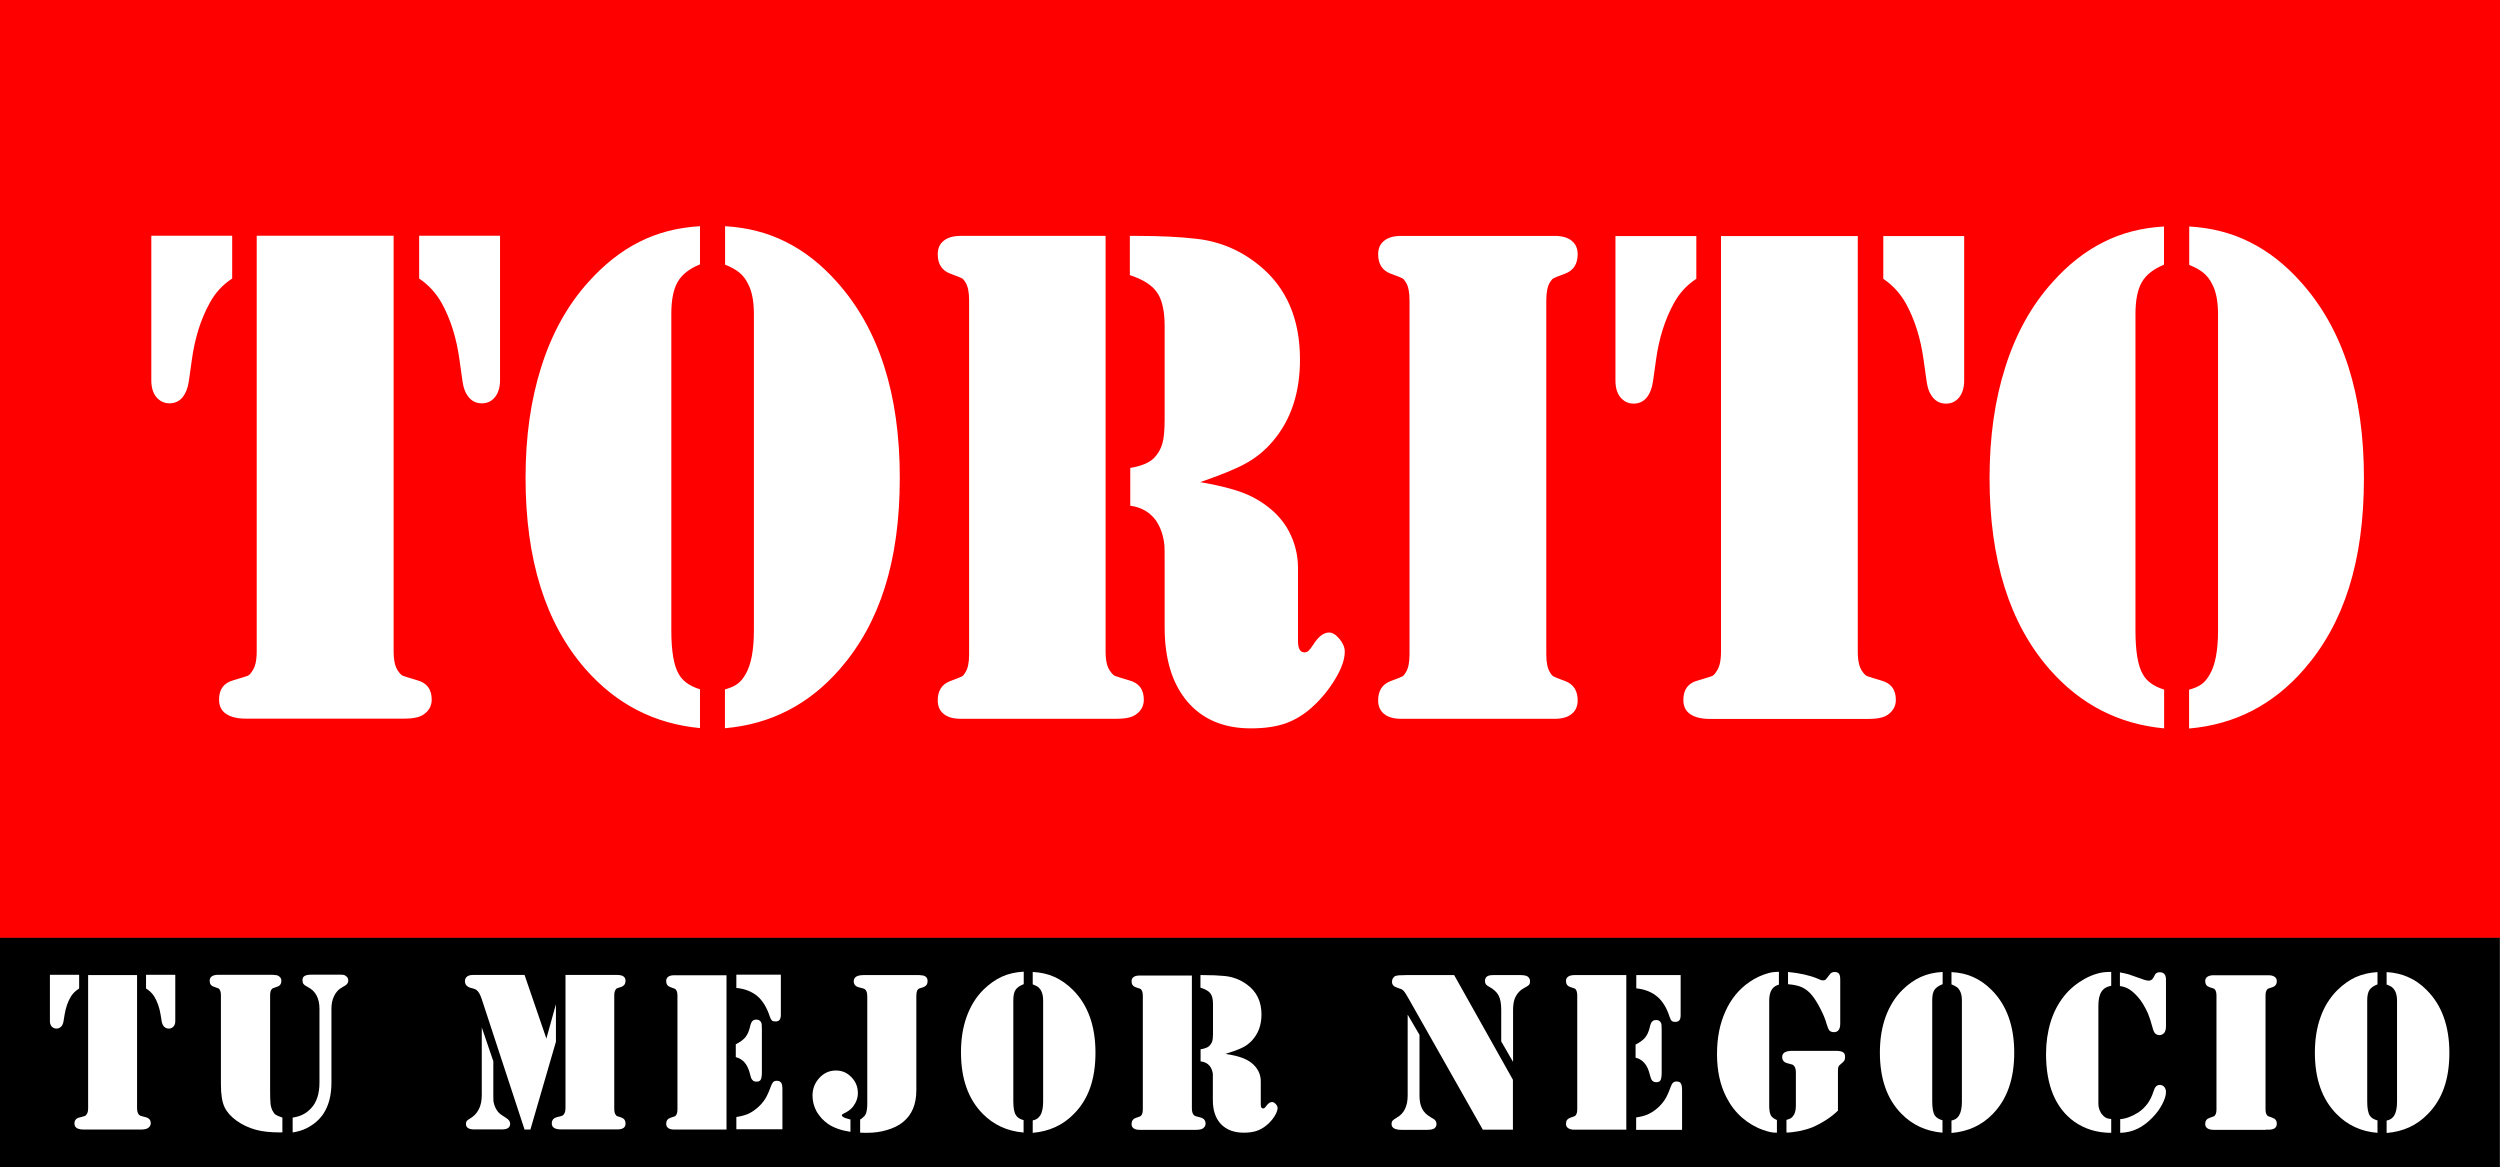 <?xml version="1.0" encoding="UTF-8"?>
<svg data-name="Logo Torito"
     xmlns="http://www.w3.org/2000/svg"
     viewBox="0 0 175.29 81.83">
    <rect x="0" y="0" width="175.29" height="81.83" fill="#333333" stroke="none"/>
    <defs>
        <style>
        .cls-1 {
            fill: #fff;
        }

        .cls-2 {
            fill: red;
        }
        </style>
    </defs>
    <g>
        <rect y="65.75"
              width="175.25"
              height="16.08" />
        <rect class="cls-2"
              width="175.29"
              height="65.75" />
        <path class="cls-1"
              d="m27.6,16.53v29.14c0,.65.11,1.11.32,1.39.12.17.22.27.32.32.1.04.43.14.99.31.69.18,1.04.63,1.04,1.36,0,.43-.18.78-.56,1.04-.27.2-.74.3-1.38.3h-11.05c-.63,0-1.1-.11-1.43-.34-.33-.22-.49-.55-.49-1,0-.73.35-1.19,1.03-1.36.57-.17.89-.27.99-.31.1-.05.2-.15.3-.32.21-.28.32-.73.32-1.39v-29.14h9.58Zm7.46,0v10.14c0,.48-.12.88-.35,1.17-.24.3-.55.44-.92.44s-.66-.13-.9-.4c-.24-.28-.39-.65-.46-1.14l-.21-1.5c-.21-1.54-.63-2.87-1.25-3.99-.39-.69-.91-1.27-1.58-1.72v-3h5.68Zm-24.46,0h5.68v3c-.68.44-1.2,1.02-1.58,1.72-.62,1.13-1.04,2.45-1.25,3.99l-.21,1.5c-.07.48-.23.86-.46,1.14-.24.27-.54.4-.9.4s-.68-.15-.92-.44c-.24-.3-.35-.69-.35-1.17v-10.14Zm38.47,2.01c-.73.3-1.25.7-1.55,1.22-.3.51-.45,1.26-.45,2.25v22.18c0,1.45.17,2.48.52,3.07.27.49.77.85,1.49,1.07v2.72c-3.2-.3-5.87-1.68-8.03-4.14-2.81-3.21-4.2-7.68-4.2-13.42,0-2.88.37-5.48,1.11-7.79.74-2.33,1.83-4.3,3.29-5.92,1.11-1.24,2.3-2.18,3.58-2.82,1.28-.65,2.69-1.01,4.25-1.1v2.68Zm1.77,0v-2.68c1.55.09,2.97.45,4.26,1.1,1.29.64,2.49,1.58,3.59,2.82,2.94,3.29,4.4,7.85,4.4,13.72s-1.41,10.21-4.21,13.42c-2.16,2.48-4.84,3.86-8.05,4.14v-2.72c.38-.11.67-.23.88-.39.21-.15.4-.38.57-.68.39-.67.58-1.7.58-3.07v-22.18c0-.88-.13-1.57-.39-2.08-.17-.35-.37-.62-.62-.82-.24-.2-.57-.39-1.02-.57m26.69-2.01v29.14c0,.65.11,1.11.33,1.39.12.17.22.27.32.32.1.04.43.14.99.31.69.18,1.04.63,1.04,1.36,0,.43-.18.78-.56,1.04-.27.2-.73.3-1.36.3h-10.91c-.52,0-.92-.11-1.2-.34-.28-.22-.42-.55-.42-.95,0-.68.29-1.13.86-1.35.48-.17.75-.29.83-.33.08-.04.16-.13.25-.29.17-.26.26-.68.26-1.26v-24.83c0-.57-.09-1-.26-1.26-.09-.15-.17-.24-.25-.28-.08-.05-.35-.15-.83-.33-.57-.22-.86-.67-.86-1.35,0-.41.14-.73.42-.95.28-.23.68-.34,1.2-.34h10.16Zm6.62,17.26c1.33.23,2.34.49,3.06.77.71.28,1.35.66,1.93,1.15.6.51,1.07,1.12,1.39,1.83.32.71.49,1.47.49,2.26v5.13c0,.54.15.8.45.8.12,0,.21-.03.29-.11.08-.07.19-.22.33-.43.36-.57.73-.85,1.11-.85.24,0,.49.16.73.45s.37.59.37.89c0,.52-.21,1.15-.64,1.87-.43.73-.96,1.39-1.59,1.97-.59.55-1.23.94-1.92,1.19-.69.24-1.5.35-2.44.35-1.89,0-3.38-.63-4.44-1.87-1.07-1.26-1.6-2.99-1.6-5.23v-4.16c0-.92,0-1.46-.02-1.61-.07-.67-.27-1.23-.6-1.72-.42-.57-1.02-.92-1.79-1.02v-2.65c.77-.13,1.33-.36,1.66-.69.29-.3.48-.63.59-1.02.11-.38.16-.95.16-1.69v-6.57c0-1.04-.18-1.83-.53-2.33-.35-.52-.99-.92-1.91-1.22v-2.75h.56c1.6,0,2.95.07,4.08.2,1.66.18,3.15.81,4.46,1.89,1.88,1.54,2.83,3.73,2.83,6.57,0,2.34-.63,4.24-1.9,5.73-.53.63-1.15,1.14-1.86,1.54-.71.4-1.8.84-3.25,1.34m24.29,16.59h-10.18c-.51,0-.92-.11-1.2-.34-.28-.22-.42-.55-.42-.95,0-.68.29-1.13.86-1.35.48-.17.75-.29.83-.33s.16-.13.25-.29c.17-.26.26-.68.26-1.26v-24.83c0-.57-.09-1-.26-1.26-.09-.15-.17-.24-.25-.28-.08-.05-.35-.15-.83-.33-.57-.22-.86-.67-.86-1.35,0-.41.14-.73.42-.95.28-.23.69-.34,1.2-.34h10.75c.51,0,.92.11,1.2.34.28.22.42.54.42.95,0,.67-.29,1.13-.86,1.35-.48.18-.75.28-.83.33-.08.04-.16.13-.25.28-.17.26-.26.69-.26,1.26v24.83c0,.58.09,1,.26,1.26.09.16.17.25.25.29.08.04.36.16.83.33.57.22.86.67.86,1.35,0,.4-.14.73-.42.95-.28.23-.69.34-1.2.34h-.56Zm21.83-33.85v29.14c0,.65.11,1.11.32,1.39.12.17.22.27.32.32.1.04.43.14.99.31.69.18,1.04.63,1.04,1.36,0,.43-.19.78-.56,1.04-.27.2-.74.3-1.38.3h-11.05c-.63,0-1.1-.11-1.43-.34-.32-.22-.48-.55-.48-1,0-.73.35-1.19,1.03-1.36.57-.17.89-.27.99-.31.1-.05.2-.15.3-.32.21-.28.32-.73.32-1.39v-29.14h9.58Zm7.46,0v10.14c0,.48-.12.88-.35,1.17-.24.3-.55.44-.92.44s-.66-.13-.9-.4c-.24-.28-.39-.65-.46-1.14l-.21-1.5c-.21-1.54-.63-2.87-1.25-3.99-.39-.69-.91-1.27-1.58-1.72v-3h5.68Zm-24.46,0h5.68v3c-.68.44-1.2,1.02-1.58,1.72-.62,1.13-1.04,2.45-1.25,3.99l-.21,1.5c-.07.48-.23.86-.46,1.14-.24.27-.54.4-.9.4s-.68-.15-.92-.44c-.24-.3-.35-.69-.35-1.17v-10.14Zm38.47,2.01c-.73.3-1.25.7-1.55,1.22-.3.51-.45,1.26-.45,2.25v22.18c0,1.45.17,2.48.52,3.07.27.49.77.85,1.49,1.07v2.72c-3.2-.3-5.87-1.68-8.03-4.14-2.81-3.21-4.21-7.68-4.21-13.42,0-2.88.37-5.48,1.11-7.79.74-2.33,1.83-4.3,3.29-5.92,1.1-1.24,2.3-2.18,3.58-2.82,1.28-.65,2.69-1.01,4.25-1.1v2.68Zm1.77,0v-2.68c1.55.09,2.98.45,4.26,1.1,1.29.64,2.49,1.58,3.59,2.82,2.94,3.29,4.4,7.85,4.4,13.72s-1.41,10.21-4.21,13.42c-2.16,2.48-4.84,3.86-8.05,4.14v-2.72c.38-.11.67-.23.88-.39.21-.15.4-.38.57-.68.39-.67.58-1.7.58-3.07v-22.18c0-.88-.13-1.57-.39-2.08-.17-.35-.38-.62-.62-.82-.24-.2-.57-.39-1.02-.57" />
        <g>
            <path class="cls-1"
                  d="m3.51,68.35h2.04v.96c-.24.15-.43.33-.57.55-.22.36-.37.79-.45,1.28l-.08.49c-.03.16-.08.27-.17.36-.09.08-.19.13-.32.13s-.24-.05-.33-.14c-.09-.1-.13-.22-.13-.38v-3.25Zm6.1,0v9.33c0,.21.04.36.11.45.04.05.08.08.12.1.04.01.15.05.36.1.25.06.37.2.37.43,0,.14-.07.25-.2.34-.1.06-.26.1-.49.1h-3.71s-.26,0-.26,0c-.23,0-.4-.03-.52-.1-.11-.07-.17-.18-.17-.32,0-.23.12-.38.37-.43.2-.06.32-.09.36-.1.04-.01.07-.05.11-.1.08-.09.12-.24.12-.45v-9.33h3.44Zm2.68,0v3.25c0,.16-.04.28-.13.38-.09.1-.2.14-.33.14s-.24-.05-.32-.13c-.09-.09-.14-.21-.17-.36l-.08-.49c-.08-.49-.23-.92-.45-1.28-.14-.22-.33-.4-.57-.55v-.96h2.04Z" />
            <path class="cls-1"
                  d="m15.49,76.03v-6.23c0-.19-.03-.32-.09-.41-.03-.05-.06-.08-.09-.09s-.13-.05-.3-.11c-.21-.06-.31-.21-.31-.42,0-.14.05-.24.15-.31.1-.07.24-.11.43-.11h3.86l.28.03c.09.03.16.07.22.14s.09.16.09.25c0,.21-.1.36-.31.42-.17.06-.27.1-.3.11-.03.01-.06.05-.09.09-.06.08-.09.22-.09.41v6.66c0,.45.01.76.03.94.02.17.07.34.14.48.07.14.14.23.22.28s.24.13.47.2v1.04h-.17c-.67,0-1.23-.06-1.67-.18-.52-.14-.98-.36-1.37-.64-.39-.28-.67-.59-.84-.94-.18-.37-.26-.91-.26-1.62m5.03,3.38v-1.04c.52-.07.95-.28,1.29-.65.39-.41.59-1.02.59-1.8v-5.18c0-.73-.27-1.24-.81-1.52-.16-.08-.27-.16-.31-.22-.05-.06-.07-.15-.07-.27,0-.14.05-.23.15-.29.1-.06.26-.09.48-.09h1.9c.16,0,.27,0,.32.01.05,0,.11.03.16.06.13.08.2.19.2.33,0,.12-.04.21-.12.29-.02.03-.14.1-.33.21-.23.13-.41.32-.54.59-.13.26-.19.56-.19.89v5.19c0,.89-.19,1.62-.57,2.19-.28.42-.68.76-1.2,1.02-.26.13-.57.22-.93.28" />
            <path class="cls-1"
                  d="m36.78,68.36l1.53,4.46.67-2.41v2.63l-1.79,6.16h-.41l-3-9.14c-.1-.3-.21-.51-.33-.61-.07-.07-.18-.12-.35-.16-.34-.07-.5-.24-.5-.49,0-.14.05-.25.14-.32.1-.08.23-.12.42-.12h3.62Zm-3.01,3.65l.82,2.4v2.39c0,.25,0,.42.03.52.02.11.06.23.12.35.11.23.26.41.45.52l.29.19c.2.12.29.26.29.41,0,.27-.19.4-.58.4h-1.94c-.39,0-.58-.13-.58-.39,0-.08.02-.15.05-.19.03-.05.1-.1.2-.16.57-.32.86-.87.86-1.66v-4.79Zm5.86-3.65h3.65c.39,0,.58.14.58.41,0,.21-.1.36-.31.43-.17.06-.27.09-.3.1-.03.02-.06.05-.09.1-.06.08-.09.22-.09.4v7.95c0,.18.03.32.09.4.03.05.06.08.09.1.03.01.13.05.3.1.21.07.31.21.31.43,0,.28-.19.41-.58.41h-3.91c-.23,0-.4-.03-.51-.1-.12-.07-.17-.18-.17-.32,0-.23.12-.38.37-.44.2-.05.32-.08.36-.1.04-.01.07-.05.11-.09.08-.1.12-.25.12-.45v-9.33Z" />
            <path class="cls-1"
                  d="m50.94,68.36v10.84s-3.45,0-3.45,0h-.2c-.19,0-.33-.03-.43-.1-.1-.07-.15-.17-.15-.3,0-.22.1-.36.31-.43.17-.06.27-.09.3-.1.03-.01.06-.05.09-.09.06-.09.09-.22.09-.41v-7.95c0-.18-.03-.32-.09-.4-.03-.05-.06-.08-.09-.09-.03-.01-.13-.05-.3-.11-.21-.07-.31-.21-.31-.43,0-.14.05-.24.15-.31.1-.07.24-.1.43-.1h3.65Zm.65,5.78v-.92c.3-.15.52-.31.67-.49.14-.17.25-.41.32-.7.04-.21.1-.34.16-.42.07-.08.16-.12.29-.12.16,0,.28.07.34.2.04.07.05.23.05.47v3.03c0,.25-.03.42-.08.51-.05.1-.15.14-.3.14-.12,0-.21-.03-.28-.11-.07-.07-.12-.19-.16-.38-.09-.36-.21-.64-.38-.84-.16-.19-.37-.32-.63-.39m.04-5.78h3.12v2.81c0,.16-.03.28-.09.36-.06.08-.16.11-.29.11-.11,0-.2-.02-.25-.07-.05-.05-.1-.14-.15-.29-.2-.61-.49-1.09-.86-1.41-.38-.32-.87-.52-1.48-.58v-.93Zm0,10.84v-.86c.34-.05.61-.13.83-.22.22-.1.44-.25.66-.44.22-.19.4-.4.53-.61.13-.21.26-.49.38-.83.06-.17.12-.28.18-.35.06-.06.15-.09.26-.09.14,0,.24.05.3.13.06.09.09.25.09.46v2.81h-3.22Z" />
            <path class="cls-1"
                  d="m59.63,78.49v.87c-.65-.1-1.16-.28-1.55-.54-.35-.24-.62-.54-.82-.88-.19-.35-.29-.72-.29-1.12,0-.48.16-.89.48-1.24.32-.35.71-.52,1.16-.52s.79.16,1.09.47c.3.31.45.68.45,1.11,0,.34-.11.65-.33.94-.15.2-.37.36-.65.49-.09.05-.14.08-.15.12,0,.03.02.06.06.1.05.04.11.07.18.1.08.03.19.06.35.1m1.2-1.11v-7.51c0-.32-.09-.51-.28-.56l-.3-.08c-.25-.06-.37-.21-.37-.43,0-.14.06-.25.17-.32.12-.07.29-.11.51-.11h.26s3.45,0,3.45,0h.21s.28.03.28.03c.2.06.3.19.3.39,0,.21-.1.36-.31.43l-.25.08c-.16.05-.23.23-.23.52v6.64c0,.96-.31,1.71-.93,2.21-.29.24-.67.43-1.12.56-.45.14-.93.2-1.44.2-.09,0-.24,0-.45-.01v-.92s.06-.05.08-.05c.1-.08.18-.15.22-.19.04-.05.08-.12.11-.19.06-.17.09-.4.09-.67" />
            <path class="cls-1"
                  d="m71.77,69.01c-.26.1-.45.23-.56.39-.11.16-.16.41-.16.72v7.1c0,.47.06.8.19.98.1.16.27.27.53.34v.87c-1.15-.1-2.11-.54-2.88-1.33-1.01-1.03-1.51-2.46-1.51-4.3,0-.92.13-1.75.4-2.5.27-.74.66-1.38,1.18-1.89.4-.39.83-.7,1.29-.91.46-.21.97-.32,1.53-.35v.86Zm.64,0v-.86c.56.03,1.07.14,1.53.35.46.21.89.51,1.29.91,1.05,1.05,1.58,2.52,1.58,4.4s-.5,3.27-1.51,4.29c-.78.8-1.74,1.23-2.89,1.33v-.87c.13-.03.24-.07.31-.12.07-.05.14-.12.21-.22.14-.21.21-.54.21-.98v-7.1c0-.28-.05-.5-.14-.67-.06-.12-.14-.2-.22-.27-.08-.06-.21-.12-.37-.18" />
            <path class="cls-1"
                  d="m83.57,68.37v9.33c0,.21.04.36.11.45.04.05.08.08.12.1.04.01.16.05.36.1.25.06.37.21.37.44,0,.14-.07.25-.2.34-.1.06-.26.09-.49.09h-3.92c-.19,0-.33-.03-.43-.1-.1-.07-.15-.17-.15-.31,0-.21.1-.36.31-.43.17-.06.27-.09.3-.11.03-.01.06-.04.09-.09.06-.08.09-.22.09-.4v-7.95c0-.19-.03-.32-.09-.41-.03-.05-.06-.08-.09-.09-.03-.01-.13-.05-.3-.1-.21-.07-.31-.21-.31-.43,0-.13.05-.23.15-.3.1-.07.24-.1.43-.1h3.65Zm2.38,5.53c.47.07.84.16,1.09.25.26.09.49.21.69.36.22.17.38.36.5.59.12.23.17.47.17.72v1.64c0,.17.05.26.16.26.04,0,.08-.01.11-.04.03-.03.07-.07.12-.14.13-.18.26-.27.4-.27.09,0,.17.05.26.14.09.1.13.19.13.28,0,.16-.08.36-.23.6-.15.23-.34.45-.57.63-.21.17-.44.3-.69.38-.25.08-.54.12-.88.12-.68,0-1.21-.2-1.6-.6-.38-.4-.57-.96-.57-1.68v-1.33c0-.3,0-.47,0-.52-.03-.21-.1-.39-.22-.55-.15-.18-.36-.29-.64-.32v-.85c.28-.04.48-.12.6-.22.1-.1.17-.21.21-.32.04-.12.06-.3.06-.54v-2.1c0-.34-.06-.58-.19-.75-.13-.16-.36-.29-.69-.39v-.88h.2c.57,0,1.06.02,1.46.06.6.05,1.13.26,1.6.6.68.49,1.02,1.2,1.02,2.1,0,.75-.23,1.36-.68,1.84-.19.2-.41.37-.67.49-.26.13-.64.27-1.16.43" />
            <path class="cls-1"
                  d="m98.71,71.16l.82,1.4v4.26c0,.37.06.67.18.91.12.24.31.43.58.59l.23.14c.13.08.2.19.2.36,0,.12-.05.22-.15.3-.08.06-.25.1-.51.1h-1.79c-.47,0-.7-.14-.7-.41,0-.1.02-.17.07-.23.05-.06.16-.14.32-.23.49-.28.74-.8.74-1.53v-5.66Zm3.25-2.79l4.12,7.34v3.5h-2.11l-5.26-9.29c-.11-.21-.21-.34-.28-.43-.07-.08-.16-.14-.28-.17l-.29-.11c-.08-.03-.14-.07-.19-.14-.05-.07-.07-.14-.07-.23,0-.08.02-.17.07-.25.05-.08.11-.14.19-.16.09-.04.32-.06.71-.06h3.39Zm4.12,6.07l-.82-1.42v-2.21c0-.44-.06-.78-.19-1.02-.13-.24-.35-.44-.67-.61-.11-.06-.18-.11-.22-.17-.04-.06-.06-.14-.06-.23,0-.14.05-.25.14-.31.09-.07.24-.1.44-.1h1.93c.26,0,.44.05.52.13.09.08.13.19.13.3,0,.11-.02.19-.07.25-.05.06-.17.13-.35.23-.27.14-.48.36-.62.66-.1.22-.15.51-.15.89v3.62Z" />
            <path class="cls-1"
                  d="m114.03,68.37v10.84h-3.65c-.18,0-.33-.04-.43-.11-.1-.07-.15-.17-.15-.3,0-.22.1-.36.31-.43.17-.06.27-.1.3-.11.03-.01.06-.05.09-.09.06-.08.09-.22.09-.41v-7.95c0-.19-.03-.32-.09-.41-.03-.05-.06-.08-.09-.09-.03-.01-.13-.05-.3-.1-.21-.07-.31-.21-.31-.43,0-.13.05-.23.15-.3.1-.07.25-.11.43-.11h3.65Zm.65,5.79v-.92c.3-.15.52-.31.67-.49.14-.17.25-.41.32-.7.04-.2.1-.34.16-.41.07-.08.16-.12.29-.12.16,0,.28.06.34.2.04.06.05.22.05.47v3.03c0,.25-.03.42-.08.52-.05.1-.16.14-.3.14-.12,0-.21-.04-.28-.11-.07-.08-.12-.2-.16-.38-.09-.37-.21-.65-.38-.84-.16-.19-.37-.33-.63-.39m.04-5.79h3.12v2.81c0,.17-.03.28-.09.36-.06.07-.16.11-.29.11-.11,0-.2-.03-.25-.07-.05-.05-.1-.15-.15-.3-.2-.61-.48-1.08-.86-1.4-.38-.32-.87-.52-1.47-.58v-.93Zm0,10.84v-.86c.34-.05.61-.12.83-.22s.44-.24.66-.43c.22-.2.4-.4.53-.61.13-.21.26-.49.38-.83.06-.17.12-.28.18-.34.06-.06.15-.09.25-.09.15,0,.25.04.3.13.06.08.09.24.09.46v2.8h-3.22Z" />
            <path class="cls-1"
                  d="m124.73,68.15v.89c-.45.11-.68.48-.68,1.11v7.39c0,.29.04.51.11.66.07.13.21.24.43.33v.89c-.16,0-.32-.01-.45-.04-.14-.03-.32-.08-.54-.16-.54-.19-1.03-.49-1.47-.87-.44-.39-.8-.86-1.08-1.41-.44-.85-.66-1.86-.66-3.03s.2-2.13.59-3c.39-.87.96-1.56,1.69-2.06.42-.29.88-.5,1.36-.63.2-.05.44-.08.71-.08m4.13,9.73c-.21.21-.48.43-.82.65-.34.22-.67.39-.97.52-.28.11-.59.2-.93.27-.34.06-.64.1-.89.1v-.89c.15-.04.26-.08.34-.14.07-.05.14-.13.19-.23.09-.16.13-.37.13-.63v-2.32c0-.21-.04-.36-.12-.45-.04-.05-.07-.08-.11-.1-.04-.01-.16-.05-.36-.1-.25-.06-.37-.21-.37-.44,0-.14.06-.25.17-.32.12-.07.29-.11.52-.11h3.09c.23,0,.4.04.49.1.1.06.14.18.14.34,0,.1-.02.19-.06.25-.04.06-.11.14-.21.21-.1.08-.17.15-.19.21-.03.06-.04.18-.04.35v2.71Zm-3.5-8.87v-.85c.84.08,1.53.24,2.08.47.16.08.28.12.37.12.08,0,.15-.02.19-.06.04-.04.13-.15.27-.34.09-.13.21-.19.35-.19s.25.04.31.12c.06.08.09.21.09.41v3.09c0,.4-.15.6-.44.6-.14,0-.25-.04-.32-.12-.07-.08-.13-.24-.2-.47-.08-.3-.22-.64-.42-1.03-.2-.39-.39-.7-.58-.94-.21-.26-.45-.46-.71-.58-.26-.12-.59-.19-.98-.22" />
            <path class="cls-1"
                  d="m136.2,69.01c-.26.1-.45.23-.56.39-.11.16-.16.4-.16.72v7.1c0,.47.06.8.18.99.1.15.28.27.54.34v.87c-1.15-.1-2.11-.54-2.88-1.33-1.01-1.02-1.51-2.46-1.51-4.29,0-.92.13-1.75.4-2.5.27-.74.66-1.38,1.18-1.89.4-.4.83-.7,1.29-.91.46-.21.97-.32,1.53-.35v.85Zm.63,0v-.85c.56.03,1.07.14,1.53.35.46.21.89.5,1.29.91,1.05,1.05,1.58,2.52,1.58,4.39,0,1.84-.5,3.27-1.51,4.3-.77.8-1.74,1.23-2.89,1.33v-.87c.13-.03.24-.08.31-.12.08-.05.14-.12.21-.22.14-.22.21-.55.21-.98v-7.11c0-.28-.05-.5-.14-.67-.06-.11-.13-.2-.22-.26-.09-.06-.21-.13-.37-.19" />
            <path class="cls-1"
                  d="m148.03,68.16v.96c-.3.05-.53.18-.68.41-.15.23-.22.56-.22.98v6.56s0,.34,0,.34c0,.12.02.25.07.39.05.13.11.25.19.34.08.1.17.18.26.23.09.05.22.08.38.09v.97c-1,0-1.87-.27-2.61-.8-.65-.47-1.14-1.11-1.47-1.9-.33-.8-.49-1.75-.49-2.83,0-.8.11-1.55.32-2.24.21-.69.53-1.29.93-1.8.41-.52.91-.92,1.48-1.24.58-.31,1.13-.47,1.66-.47h.18Zm.61.98v-.96c.25.05.46.09.62.14.16.05.44.15.86.3.26.1.44.14.53.14.15,0,.26-.07.34-.21l.1-.19c.06-.13.18-.19.35-.19.14,0,.25.05.32.13s.11.21.11.37v3.3c0,.21-.05.37-.14.47-.09.09-.2.14-.32.14-.12,0-.22-.05-.3-.12-.07-.08-.14-.22-.18-.4-.11-.42-.22-.75-.32-.99-.22-.5-.47-.91-.76-1.22-.19-.21-.38-.38-.57-.49-.19-.12-.4-.19-.64-.22m.02,10.3v-.97c.4-.03.83-.19,1.27-.47.24-.16.45-.36.64-.61.19-.26.32-.54.42-.85.05-.17.11-.29.18-.36s.16-.11.27-.11c.12,0,.23.05.31.14.08.1.12.22.12.36,0,.24-.09.52-.27.87-.18.34-.41.65-.69.93-.34.35-.69.61-1.05.78-.36.17-.76.27-1.21.28" />
            <path class="cls-1"
                  d="m158.86,79.22h-3.66c-.19,0-.33-.04-.43-.11-.1-.07-.15-.17-.15-.3,0-.22.1-.36.31-.43.17-.06.27-.1.3-.11.03-.01.06-.05.09-.09.06-.08.09-.22.09-.41v-7.95c0-.19-.03-.32-.09-.41-.03-.05-.06-.08-.09-.09-.03-.01-.13-.05-.3-.1-.21-.07-.31-.21-.31-.43,0-.13.05-.23.15-.3.1-.07.24-.11.43-.11h3.86c.18,0,.33.04.43.11.1.07.15.17.15.3,0,.22-.1.36-.31.43-.17.06-.27.09-.3.1-.03.01-.06.05-.09.09-.06.08-.09.22-.09.41v7.95c0,.18.03.32.09.4.03.05.06.08.09.09s.13.05.3.11c.21.07.31.21.31.43,0,.14-.05.23-.15.31-.1.07-.25.1-.43.1h-.2Z" />
            <path class="cls-1"
                  d="m166.7,69.02c-.26.1-.45.23-.56.39-.11.17-.16.41-.16.72v7.1c0,.47.06.8.18.99.1.16.28.27.54.34v.87c-1.15-.09-2.11-.54-2.88-1.33-1.01-1.03-1.51-2.46-1.51-4.29,0-.92.13-1.76.4-2.5.26-.74.66-1.37,1.18-1.89.4-.39.83-.7,1.29-.91.46-.2.97-.32,1.52-.35v.86Zm.64,0v-.86c.56.03,1.07.15,1.53.36.46.2.89.5,1.29.91,1.05,1.05,1.58,2.52,1.58,4.39s-.5,3.27-1.51,4.29c-.77.8-1.74,1.24-2.89,1.33v-.87c.14-.03.24-.07.31-.12.08-.05.14-.12.21-.21.14-.22.21-.55.21-.99v-7.1c0-.28-.05-.5-.14-.67-.06-.11-.13-.2-.22-.27-.09-.06-.21-.12-.37-.18" />
        </g>
    </g>
</svg>
